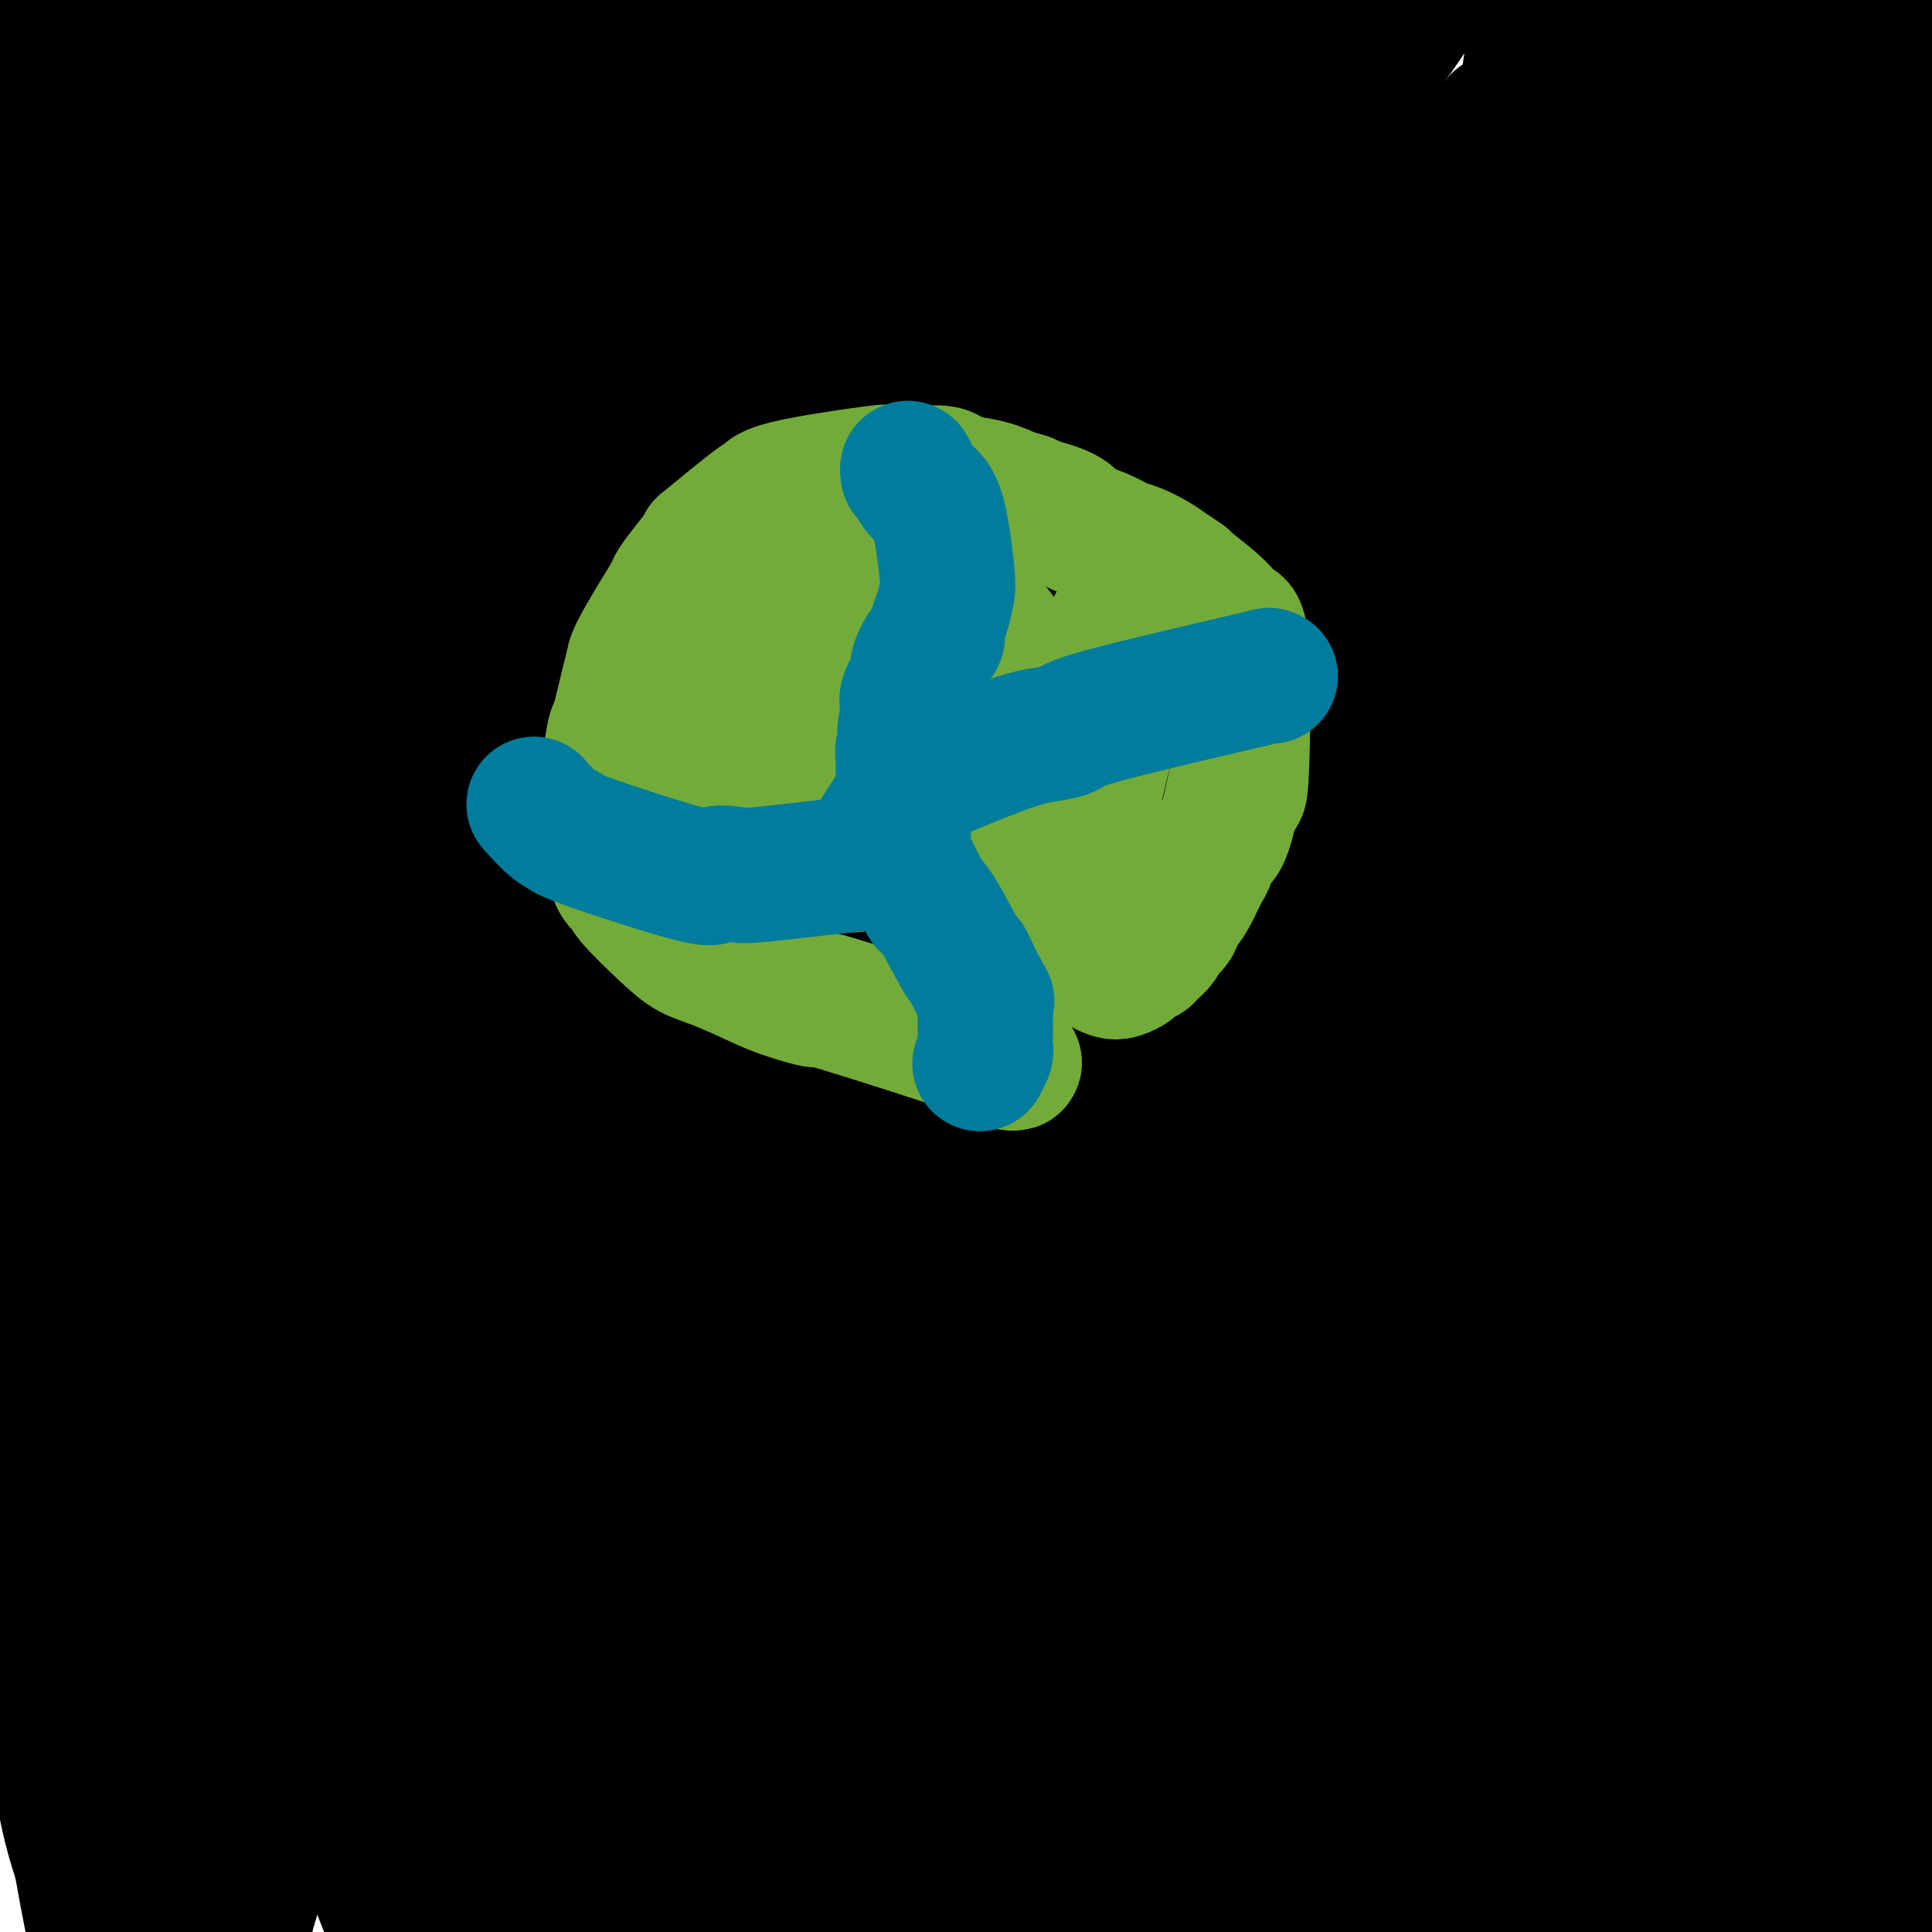 <svg viewBox='0 0 400 400' version='1.1' xmlns='http://www.w3.org/2000/svg' xmlns:xlink='http://www.w3.org/1999/xlink'><g fill='none' stroke='#6D6E70' stroke-width='28' stroke-linecap='round' stroke-linejoin='round'><path d='M59,72c0.093,-0.669 0.186,-1.338 0,-1c-0.186,0.338 -0.651,1.684 -1,2c-0.349,0.316 -0.582,-0.398 -2,4c-1.418,4.398 -4.021,13.910 -6,22c-1.979,8.090 -3.335,14.760 -6,36c-2.665,21.240 -6.638,57.051 -8,73c-1.362,15.949 -0.113,12.037 0,12c0.113,-0.037 -0.910,3.802 -2,8c-1.090,4.198 -2.248,8.755 -3,11c-0.752,2.245 -1.099,2.177 -2,1c-0.901,-1.177 -2.357,-3.462 -3,-4c-0.643,-0.538 -0.473,0.672 -2,-7c-1.527,-7.672 -4.750,-24.224 -7,-34c-2.250,-9.776 -3.525,-12.775 -5,-26c-1.475,-13.225 -3.148,-36.677 -4,-56c-0.852,-19.323 -0.881,-34.516 -1,-43c-0.119,-8.484 -0.327,-10.258 0,-15c0.327,-4.742 1.190,-12.454 2,-18c0.810,-5.546 1.568,-8.928 2,-11c0.432,-2.072 0.537,-2.834 1,-3c0.463,-0.166 1.282,0.263 2,0c0.718,-0.263 1.333,-1.217 2,0c0.667,1.217 1.384,4.604 2,6c0.616,1.396 1.129,0.802 2,7c0.871,6.198 2.099,19.187 3,39c0.901,19.813 1.473,46.450 2,62c0.527,15.550 1.008,20.014 2,37c0.992,16.986 2.496,46.493 4,76'/><path d='M31,250c3.303,55.451 6.060,87.080 7,101c0.940,13.920 0.062,10.131 -1,13c-1.062,2.869 -2.310,12.394 -3,17c-0.690,4.606 -0.823,4.292 -1,5c-0.177,0.708 -0.397,2.439 -1,4c-0.603,1.561 -1.587,2.952 -2,3c-0.413,0.048 -0.254,-1.246 -1,-1c-0.746,0.246 -2.397,2.034 -3,-2c-0.603,-4.034 -0.158,-13.890 0,-19c0.158,-5.110 0.030,-5.474 2,-23c1.970,-17.526 6.040,-52.214 12,-90c5.960,-37.786 13.810,-78.670 17,-97c3.190,-18.330 1.719,-14.105 6,-34c4.281,-19.895 14.313,-63.910 19,-83c4.687,-19.090 4.031,-13.255 4,-12c-0.031,1.255 0.565,-2.069 1,-4c0.435,-1.931 0.708,-2.469 1,-3c0.292,-0.531 0.601,-1.056 1,-1c0.399,0.056 0.887,0.693 1,1c0.113,0.307 -0.151,0.286 -1,3c-0.849,2.714 -2.284,8.164 -3,12c-0.716,3.836 -0.713,6.056 -3,20c-2.287,13.944 -6.865,39.610 -11,73c-4.135,33.390 -7.826,74.502 -12,113c-4.174,38.498 -8.830,74.381 -11,102c-2.170,27.619 -1.853,46.974 -2,63c-0.147,16.026 -0.756,28.722 -1,38c-0.244,9.278 -0.122,15.139 0,21'/><path d='M46,470c-0.464,20.296 -0.124,10.037 0,8c0.124,-2.037 0.032,4.148 0,7c-0.032,2.852 -0.006,2.373 0,2c0.006,-0.373 -0.010,-0.638 0,-1c0.010,-0.362 0.046,-0.819 0,-1c-0.046,-0.181 -0.174,-0.084 0,-4c0.174,-3.916 0.652,-11.844 2,-35c1.348,-23.156 3.568,-61.538 5,-82c1.432,-20.462 2.076,-23.003 3,-48c0.924,-24.997 2.129,-72.451 2,-90c-0.129,-17.549 -1.592,-5.193 1,-35c2.592,-29.807 9.240,-101.779 12,-130c2.760,-28.221 1.632,-12.693 2,-10c0.368,2.693 2.230,-7.448 3,-12c0.770,-4.552 0.447,-3.514 1,-3c0.553,0.514 1.981,0.503 3,1c1.019,0.497 1.629,1.503 2,2c0.371,0.497 0.502,0.484 2,5c1.498,4.516 4.363,13.560 8,33c3.637,19.440 8.048,49.275 10,67c1.952,17.725 1.447,23.341 2,43c0.553,19.659 2.166,53.363 3,83c0.834,29.637 0.890,55.209 1,70c0.110,14.791 0.272,18.800 0,31c-0.272,12.200 -0.980,32.590 -1,48c-0.020,15.410 0.649,25.841 1,32c0.351,6.159 0.386,8.045 1,13c0.614,4.955 1.807,12.977 3,21'/><path d='M112,485c0.833,11.000 0.417,5.500 0,0'/></g>
<g fill='none' stroke='#000000' stroke-width='28' stroke-linecap='round' stroke-linejoin='round'><path d='M84,398c1.104,6.322 2.208,12.643 -5,-6c-7.208,-18.643 -22.728,-62.251 -30,-106c-7.272,-43.749 -6.297,-87.638 -6,-117c0.297,-29.362 -0.085,-44.198 0,-52c0.085,-7.802 0.635,-8.570 1,-10c0.365,-1.430 0.544,-3.521 1,-6c0.456,-2.479 1.190,-5.345 2,-8c0.810,-2.655 1.695,-5.100 1,3c-0.695,8.100 -2.971,26.746 -4,36c-1.029,9.254 -0.812,9.115 -1,31c-0.188,21.885 -0.780,65.795 -1,90c-0.220,24.205 -0.068,28.704 0,45c0.068,16.296 0.052,44.389 0,65c-0.052,20.611 -0.138,33.740 0,41c0.138,7.260 0.501,8.650 0,12c-0.501,3.350 -1.867,8.659 -3,11c-1.133,2.341 -2.032,1.715 -3,2c-0.968,0.285 -2.006,1.481 -4,-1c-1.994,-2.481 -4.943,-8.640 -7,-12c-2.057,-3.360 -3.223,-3.923 -7,-24c-3.777,-20.077 -10.167,-59.670 -13,-82c-2.833,-22.330 -2.109,-27.396 -2,-51c0.109,-23.604 -0.397,-65.744 0,-97c0.397,-31.256 1.699,-51.628 3,-72'/><path d='M6,90c1.431,-21.158 3.507,-38.052 6,-52c2.493,-13.948 5.401,-24.951 8,-34c2.599,-9.049 4.889,-16.143 6,-20c1.111,-3.857 1.043,-4.478 2,-6c0.957,-1.522 2.939,-3.945 4,-5c1.061,-1.055 1.200,-0.742 2,0c0.800,0.742 2.260,1.913 3,2c0.740,0.087 0.760,-0.910 2,4c1.240,4.910 3.699,15.727 5,22c1.301,6.273 1.445,8.001 3,27c1.555,18.999 4.521,55.267 6,75c1.479,19.733 1.470,22.930 2,43c0.530,20.070 1.599,57.014 1,88c-0.599,30.986 -2.866,56.015 -4,70c-1.134,13.985 -1.134,16.927 -2,25c-0.866,8.073 -2.597,21.279 -4,29c-1.403,7.721 -2.478,9.959 -3,11c-0.522,1.041 -0.492,0.885 -1,1c-0.508,0.115 -1.555,0.501 -2,-1c-0.445,-1.501 -0.287,-4.889 0,-9c0.287,-4.111 0.705,-8.946 1,-15c0.295,-6.054 0.468,-13.328 7,-74c6.532,-60.672 19.425,-174.741 25,-222c5.575,-47.259 3.834,-27.707 4,-31c0.166,-3.293 2.241,-29.432 3,-45c0.759,-15.568 0.204,-20.565 0,-24c-0.204,-3.435 -0.055,-5.310 0,-7c0.055,-1.690 0.016,-3.197 0,-4c-0.016,-0.803 -0.008,-0.901 0,-1'/><path d='M80,-63c0.512,-13.094 0.291,-5.329 -3,7c-3.291,12.329 -9.653,29.223 -13,40c-3.347,10.777 -3.680,15.436 -9,34c-5.320,18.564 -15.627,51.033 -23,79c-7.373,27.967 -11.811,51.433 -15,65c-3.189,13.567 -5.128,17.236 -7,27c-1.872,9.764 -3.675,25.622 -5,37c-1.325,11.378 -2.171,18.276 -3,24c-0.829,5.724 -1.641,10.272 -2,13c-0.359,2.728 -0.264,3.634 -2,4c-1.736,0.366 -5.304,0.193 -7,-4c-1.696,-4.193 -1.519,-12.406 -2,-27c-0.481,-14.594 -1.618,-35.568 -2,-62c-0.382,-26.432 -0.008,-58.320 0,-76c0.008,-17.680 -0.348,-21.151 0,-35c0.348,-13.849 1.401,-38.075 2,-50c0.599,-11.925 0.745,-11.550 1,-16c0.255,-4.450 0.620,-13.726 2,-19c1.380,-5.274 3.777,-6.546 5,-7c1.223,-0.454 1.273,-0.088 2,1c0.727,1.088 2.132,2.900 3,3c0.868,0.100 1.198,-1.511 3,5c1.802,6.511 5.074,21.145 7,29c1.926,7.855 2.506,8.930 5,23c2.494,14.070 6.902,41.134 11,69c4.098,27.866 7.885,56.533 10,75c2.115,18.467 2.557,26.733 3,35'/><path d='M41,211c4.259,45.215 2.907,68.753 2,82c-0.907,13.247 -1.369,16.204 -2,20c-0.631,3.796 -1.430,8.433 -3,15c-1.570,6.567 -3.911,15.065 -6,21c-2.089,5.935 -3.925,9.308 -5,11c-1.075,1.692 -1.387,1.703 -2,2c-0.613,0.297 -1.525,0.879 -3,0c-1.475,-0.879 -3.511,-3.221 -5,-5c-1.489,-1.779 -2.429,-2.997 -4,-11c-1.571,-8.003 -3.774,-22.793 -6,-46c-2.226,-23.207 -4.477,-54.831 -5,-73c-0.523,-18.169 0.682,-22.884 0,-35c-0.682,-12.116 -3.250,-31.632 1,-64c4.250,-32.368 15.319,-77.588 20,-96c4.681,-18.412 2.973,-10.016 3,-8c0.027,2.016 1.787,-2.349 3,-4c1.213,-1.651 1.877,-0.587 2,0c0.123,0.587 -0.296,0.697 1,0c1.296,-0.697 4.308,-2.200 4,5c-0.308,7.200 -3.937,23.102 -6,34c-2.063,10.898 -2.560,16.790 -6,41c-3.440,24.210 -9.822,66.738 -13,104c-3.178,37.262 -3.152,69.258 -3,86c0.152,16.742 0.429,18.228 1,29c0.571,10.772 1.435,30.828 3,44c1.565,13.172 3.832,19.458 5,23c1.168,3.542 1.238,4.338 2,6c0.762,1.662 2.218,4.189 3,5c0.782,0.811 0.891,-0.095 1,-1'/><path d='M23,396c0.941,0.960 0.292,-1.642 0,-3c-0.292,-1.358 -0.227,-1.474 0,-6c0.227,-4.526 0.617,-13.463 2,-36c1.383,-22.537 3.759,-58.674 5,-80c1.241,-21.326 1.348,-27.842 3,-49c1.652,-21.158 4.847,-56.958 7,-87c2.153,-30.042 3.262,-54.327 4,-68c0.738,-13.673 1.106,-16.733 2,-27c0.894,-10.267 2.316,-27.742 3,-36c0.684,-8.258 0.632,-7.299 1,-10c0.368,-2.701 1.156,-9.062 2,-12c0.844,-2.938 1.745,-2.451 3,-1c1.255,1.451 2.866,3.868 4,7c1.134,3.132 1.792,6.980 2,10c0.208,3.020 -0.035,5.210 0,18c0.035,12.790 0.349,36.178 0,65c-0.349,28.822 -1.360,63.079 -2,94c-0.640,30.921 -0.907,58.508 -2,83c-1.093,24.492 -3.010,45.891 -4,58c-0.990,12.109 -1.054,14.930 -1,18c0.054,3.070 0.224,6.390 0,11c-0.224,4.610 -0.842,10.511 -1,13c-0.158,2.489 0.143,1.567 0,1c-0.143,-0.567 -0.732,-0.778 -1,-1c-0.268,-0.222 -0.216,-0.455 0,-3c0.216,-2.545 0.597,-7.403 3,-28c2.403,-20.597 6.830,-56.933 9,-78c2.170,-21.067 2.084,-26.864 4,-51c1.916,-24.136 5.833,-66.610 9,-98c3.167,-31.390 5.583,-51.695 8,-72'/><path d='M83,28c6.864,-63.705 8.025,-57.969 9,-58c0.975,-0.031 1.763,-5.829 3,-10c1.237,-4.171 2.921,-6.716 4,-8c1.079,-1.284 1.552,-1.306 2,-1c0.448,0.306 0.871,0.939 1,1c0.129,0.061 -0.035,-0.449 1,1c1.035,1.449 3.269,4.857 4,11c0.731,6.143 -0.043,15.021 -1,40c-0.957,24.979 -2.098,66.058 -3,89c-0.902,22.942 -1.565,27.747 -3,54c-1.435,26.253 -3.643,73.956 -5,95c-1.357,21.044 -1.863,15.431 -4,35c-2.137,19.569 -5.905,64.319 -8,82c-2.095,17.681 -2.518,8.291 -3,5c-0.482,-3.291 -1.023,-0.484 -2,-1c-0.977,-0.516 -2.391,-4.357 -3,-6c-0.609,-1.643 -0.412,-1.090 0,-13c0.412,-11.910 1.038,-36.285 2,-64c0.962,-27.715 2.258,-58.771 4,-94c1.742,-35.229 3.928,-74.631 5,-96c1.072,-21.369 1.030,-24.704 3,-41c1.970,-16.296 5.952,-45.553 8,-60c2.048,-14.447 2.164,-14.083 3,-20c0.836,-5.917 2.394,-18.115 4,-25c1.606,-6.885 3.259,-8.455 4,-9c0.741,-0.545 0.570,-0.064 1,0c0.430,0.064 1.462,-0.291 3,1c1.538,1.291 3.582,4.226 5,8c1.418,3.774 2.209,8.387 3,13'/><path d='M120,-43c1.477,6.877 3.671,17.569 5,58c1.329,40.431 1.794,110.602 1,163c-0.794,52.398 -2.845,87.023 -4,107c-1.155,19.977 -1.412,25.306 -3,42c-1.588,16.694 -4.505,44.753 -6,59c-1.495,14.247 -1.566,14.681 -2,17c-0.434,2.319 -1.230,6.522 -2,10c-0.770,3.478 -1.515,6.230 -2,7c-0.485,0.770 -0.711,-0.444 -1,0c-0.289,0.444 -0.642,2.544 0,-5c0.642,-7.544 2.279,-24.732 4,-39c1.721,-14.268 3.525,-25.616 6,-46c2.475,-20.384 5.622,-49.803 11,-110c5.378,-60.197 12.988,-151.173 15,-204c2.012,-52.827 -1.574,-67.506 -3,-75c-1.426,-7.494 -0.693,-7.804 0,-11c0.693,-3.196 1.344,-9.277 2,-12c0.656,-2.723 1.316,-2.087 2,-1c0.684,1.087 1.390,2.626 2,3c0.610,0.374 1.122,-0.416 1,6c-0.122,6.416 -0.879,20.040 -3,58c-2.121,37.960 -5.607,100.257 -8,136c-2.393,35.743 -3.695,44.933 -7,80c-3.305,35.067 -8.615,96.010 -12,128c-3.385,31.990 -4.845,35.028 -7,49c-2.155,13.972 -5.003,38.877 -7,53c-1.997,14.123 -3.142,17.464 -4,19c-0.858,1.536 -1.429,1.268 -2,1'/><path d='M96,450c-1.547,2.676 -2.414,-0.633 -3,-1c-0.586,-0.367 -0.890,2.209 -2,-3c-1.110,-5.209 -3.025,-18.203 -4,-25c-0.975,-6.797 -1.008,-7.397 1,-30c2.008,-22.603 6.059,-67.209 10,-111c3.941,-43.791 7.772,-86.765 13,-128c5.228,-41.235 11.852,-80.729 15,-102c3.148,-21.271 2.821,-24.317 6,-40c3.179,-15.683 9.866,-44.001 13,-57c3.134,-12.999 2.717,-10.678 5,-17c2.283,-6.322 7.267,-21.286 9,-24c1.733,-2.714 0.217,6.824 2,-1c1.783,-7.824 6.867,-33.009 2,1c-4.867,34.009 -19.685,127.214 -30,182c-10.315,54.786 -16.128,71.155 -21,89c-4.872,17.845 -8.804,37.166 -21,80c-12.196,42.834 -32.657,109.180 -41,137c-8.343,27.820 -4.569,17.114 -4,15c0.569,-2.114 -2.067,4.364 -3,6c-0.933,1.636 -0.164,-1.569 0,-1c0.164,0.569 -0.277,4.911 1,-3c1.277,-7.911 4.272,-28.077 7,-42c2.728,-13.923 5.190,-21.605 15,-60c9.810,-38.395 26.968,-107.504 40,-163c13.032,-55.496 21.937,-97.379 31,-138c9.063,-40.621 18.285,-79.981 23,-101c4.715,-21.019 4.923,-23.697 8,-33c3.077,-9.303 9.022,-25.229 12,-33c2.978,-7.771 2.989,-7.385 3,-7'/><path d='M183,-160c4.432,-11.354 4.013,-3.240 4,-1c-0.013,2.240 0.382,-1.395 1,1c0.618,2.395 1.460,10.821 2,14c0.540,3.179 0.779,1.112 -1,24c-1.779,22.888 -5.576,70.730 -12,126c-6.424,55.270 -15.476,117.969 -25,176c-9.524,58.031 -19.519,111.393 -25,140c-5.481,28.607 -6.449,32.460 -10,46c-3.551,13.540 -9.684,36.766 -13,47c-3.316,10.234 -3.814,7.476 -5,8c-1.186,0.524 -3.058,4.331 -2,-3c1.058,-7.331 5.047,-25.799 1,-7c-4.047,18.799 -16.129,74.867 2,-23c18.129,-97.867 66.469,-349.668 86,-451c19.531,-101.332 10.254,-52.194 10,-49c-0.254,3.194 8.514,-39.557 12,-58c3.486,-18.443 1.691,-12.579 3,-14c1.309,-1.421 5.724,-10.128 8,-13c2.276,-2.872 2.413,0.089 3,7c0.587,6.911 1.625,17.770 0,52c-1.625,34.230 -5.914,91.831 -14,162c-8.086,70.169 -19.971,152.907 -27,197c-7.029,44.093 -9.202,49.542 -13,70c-3.798,20.458 -9.219,55.924 -13,73c-3.781,17.076 -5.921,15.763 -7,15c-1.079,-0.763 -1.098,-0.975 -2,0c-0.902,0.975 -2.686,3.136 -3,-4c-0.314,-7.136 0.843,-23.568 2,-40'/><path d='M145,335c5.020,-33.362 16.571,-96.768 25,-141c8.429,-44.232 13.736,-69.292 18,-91c4.264,-21.708 7.484,-40.066 15,-75c7.516,-34.934 19.329,-86.446 26,-113c6.671,-26.554 8.201,-28.150 10,-32c1.799,-3.850 3.868,-9.956 6,-14c2.132,-4.044 4.326,-6.028 5,-4c0.674,2.028 -0.172,8.068 0,10c0.172,1.932 1.361,-0.243 -2,28c-3.361,28.243 -11.272,86.905 -24,159c-12.728,72.095 -30.272,157.622 -39,201c-8.728,43.378 -8.639,44.607 -14,66c-5.361,21.393 -16.171,62.950 -21,78c-4.829,15.050 -3.676,3.593 -1,-19c2.676,-22.593 6.874,-56.324 16,-111c9.126,-54.676 23.179,-130.299 30,-170c6.821,-39.701 6.411,-43.480 10,-67c3.589,-23.520 11.176,-66.782 16,-92c4.824,-25.218 6.884,-32.391 8,-35c1.116,-2.609 1.287,-0.653 2,-3c0.713,-2.347 1.968,-8.998 1,2c-0.968,10.998 -4.160,39.645 -6,59c-1.840,19.355 -2.328,29.419 -10,80c-7.672,50.581 -22.526,141.679 -33,212c-10.474,70.321 -16.566,119.865 -20,148c-3.434,28.135 -4.209,34.861 -5,46c-0.791,11.139 -1.598,26.691 -2,33c-0.402,6.309 -0.401,3.374 -1,2c-0.599,-1.374 -1.800,-1.187 -3,-1'/><path d='M152,491c-0.500,-6.573 0.251,-23.504 0,-31c-0.251,-7.496 -1.504,-5.555 4,-51c5.504,-45.445 17.766,-138.275 24,-187c6.234,-48.725 6.440,-53.344 9,-83c2.560,-29.656 7.475,-84.349 10,-111c2.525,-26.651 2.661,-25.259 3,-32c0.339,-6.741 0.882,-21.615 2,-29c1.118,-7.385 2.809,-7.282 3,-4c0.191,3.282 -1.120,9.743 -1,10c0.120,0.257 1.671,-5.691 -5,29c-6.671,34.691 -21.564,110.020 -30,159c-8.436,48.980 -10.414,71.613 -17,116c-6.586,44.387 -17.778,110.530 -25,152c-7.222,41.470 -10.473,58.266 -11,61c-0.527,2.734 1.669,-8.596 -2,-2c-3.669,6.596 -13.204,31.117 -8,-41c5.204,-72.117 25.147,-240.872 36,-328c10.853,-87.128 12.617,-92.629 15,-104c2.383,-11.371 5.387,-28.613 7,-36c1.613,-7.387 1.835,-4.920 3,-5c1.165,-0.080 3.272,-2.706 5,2c1.728,4.706 3.075,16.744 2,33c-1.075,16.256 -4.572,36.732 -7,55c-2.428,18.268 -3.785,34.329 -12,84c-8.215,49.671 -23.287,132.950 -34,188c-10.713,55.050 -17.067,81.869 -20,96c-2.933,14.131 -2.443,15.574 -3,18c-0.557,2.426 -2.159,5.836 -3,7c-0.841,1.164 -0.920,0.082 -1,-1'/><path d='M96,456c-0.089,-7.792 1.688,-30.273 7,-57c5.312,-26.727 14.161,-57.699 23,-85c8.839,-27.301 17.670,-50.929 32,-100c14.330,-49.071 34.160,-123.584 44,-161c9.840,-37.416 9.689,-37.735 14,-54c4.311,-16.265 13.084,-48.477 18,-65c4.916,-16.523 5.975,-17.356 7,-16c1.025,1.356 2.016,4.901 3,3c0.984,-1.901 1.961,-9.248 -1,13c-2.961,22.248 -9.860,74.090 -14,107c-4.140,32.910 -5.521,46.889 -11,93c-5.479,46.111 -15.057,124.356 -18,169c-2.943,44.644 0.749,55.687 -1,87c-1.749,31.313 -8.940,82.895 -1,12c7.940,-70.895 31.009,-264.269 41,-349c9.991,-84.731 6.902,-60.820 7,-63c0.098,-2.180 3.383,-30.452 7,-58c3.617,-27.548 7.567,-54.374 2,-5c-5.567,49.374 -20.651,174.947 -25,280c-4.349,105.053 2.038,189.586 5,227c2.962,37.414 2.498,27.708 3,28c0.502,0.292 1.970,10.584 3,12c1.030,1.416 1.624,-6.042 1,-8c-0.624,-1.958 -2.464,1.583 -2,-26c0.464,-27.583 3.232,-86.292 6,-145'/><path d='M246,295c2.528,-80.993 6.348,-193.975 7,-254c0.652,-60.025 -1.865,-67.093 -2,-73c-0.135,-5.907 2.113,-10.655 3,-12c0.887,-1.345 0.414,0.711 1,1c0.586,0.289 2.232,-1.189 1,35c-1.232,36.189 -5.343,110.044 -8,154c-2.657,43.956 -3.859,58.014 -6,98c-2.141,39.986 -5.222,105.899 -8,143c-2.778,37.101 -5.255,45.388 -6,45c-0.745,-0.388 0.241,-9.452 -2,2c-2.241,11.452 -7.708,43.420 -11,-37c-3.292,-80.420 -4.409,-273.227 -4,-349c0.409,-75.773 2.344,-34.511 4,-17c1.656,17.511 3.031,11.271 4,-5c0.969,-16.271 1.530,-42.575 2,4c0.470,46.575 0.848,166.027 -2,245c-2.848,78.973 -8.924,117.467 -12,138c-3.076,20.533 -3.153,23.103 -4,28c-0.847,4.897 -2.464,12.119 -7,8c-4.536,-4.119 -11.989,-19.581 -17,-30c-5.011,-10.419 -7.578,-15.795 -13,-53c-5.422,-37.205 -13.699,-106.237 -18,-158c-4.301,-51.763 -4.627,-86.256 -4,-108c0.627,-21.744 2.207,-30.739 3,-35c0.793,-4.261 0.798,-3.789 2,-2c1.202,1.789 3.601,4.894 6,8'/><path d='M155,71c2.662,7.612 6.317,22.642 11,71c4.683,48.358 10.395,130.045 12,171c1.605,40.955 -0.898,41.179 -2,42c-1.102,0.821 -0.805,2.238 -2,3c-1.195,0.762 -3.882,0.867 -6,-2c-2.118,-2.867 -3.666,-8.708 -5,-11c-1.334,-2.292 -2.455,-1.037 -8,-20c-5.545,-18.963 -15.515,-58.145 -19,-78c-3.485,-19.855 -0.486,-20.383 1,-21c1.486,-0.617 1.459,-1.322 2,-1c0.541,0.322 1.651,1.673 4,4c2.349,2.327 5.938,5.631 18,49c12.062,43.369 32.599,126.803 40,155c7.401,28.197 1.668,1.158 -2,-1c-3.668,-2.158 -5.270,20.564 -4,-11c1.270,-31.564 5.413,-117.415 10,-182c4.587,-64.585 9.619,-107.902 12,-133c2.381,-25.098 2.111,-31.975 5,-50c2.889,-18.025 8.938,-47.197 14,-66c5.062,-18.803 9.137,-27.236 12,-32c2.863,-4.764 4.513,-5.859 6,-7c1.487,-1.141 2.810,-2.328 4,-3c1.190,-0.672 2.247,-0.830 3,-1c0.753,-0.170 1.203,-0.354 2,0c0.797,0.354 1.942,1.244 3,2c1.058,0.756 2.029,1.378 3,2'/><path d='M269,-49c3.352,3.713 6.230,11.494 8,21c1.770,9.506 2.430,20.737 4,27c1.570,6.263 4.051,7.556 6,41c1.949,33.444 3.368,99.037 2,142c-1.368,42.963 -5.523,63.295 -10,85c-4.477,21.705 -9.276,44.783 -13,62c-3.724,17.217 -6.373,28.572 -8,35c-1.627,6.428 -2.234,7.929 -3,11c-0.766,3.071 -1.693,7.711 -2,10c-0.307,2.289 0.006,2.226 0,2c-0.006,-0.226 -0.331,-0.616 0,-1c0.331,-0.384 1.318,-0.763 5,-11c3.682,-10.237 10.058,-30.330 16,-49c5.942,-18.670 11.449,-35.915 28,-93c16.551,-57.085 44.147,-154.010 55,-192c10.853,-37.990 4.963,-17.044 3,-11c-1.963,6.044 -0.001,-2.814 1,-7c1.001,-4.186 1.039,-3.701 1,-3c-0.039,0.701 -0.156,1.620 0,1c0.156,-0.620 0.586,-2.777 -1,1c-1.586,3.777 -5.189,13.487 -11,35c-5.811,21.513 -13.831,54.828 -29,127c-15.169,72.172 -37.489,183.201 -48,234c-10.511,50.799 -9.215,41.369 -12,53c-2.785,11.631 -9.653,44.323 -13,61c-3.347,16.677 -3.174,17.338 -3,18'/><path d='M245,550c-12.645,56.637 -6.258,15.231 -4,0c2.258,-15.231 0.386,-4.287 -2,-2c-2.386,2.287 -5.288,-4.082 -7,-18c-1.712,-13.918 -2.235,-35.386 -2,-48c0.235,-12.614 1.230,-16.374 4,-44c2.770,-27.626 7.317,-79.118 12,-125c4.683,-45.882 9.502,-86.152 12,-108c2.498,-21.848 2.674,-25.272 4,-41c1.326,-15.728 3.803,-43.758 5,-57c1.197,-13.242 1.113,-11.695 3,-21c1.887,-9.305 5.745,-29.462 7,-38c1.255,-8.538 -0.091,-5.459 0,-7c0.091,-1.541 1.621,-7.703 1,-5c-0.621,2.703 -3.393,14.272 -7,30c-3.607,15.728 -8.051,35.616 -20,103c-11.949,67.384 -31.405,182.264 -39,227c-7.595,44.736 -3.330,19.328 -2,12c1.330,-7.328 -0.273,3.426 -1,8c-0.727,4.574 -0.576,2.969 0,1c0.576,-1.969 1.577,-4.302 1,-1c-0.577,3.302 -2.732,12.238 4,-5c6.732,-17.238 22.351,-60.652 31,-86c8.649,-25.348 10.329,-32.632 22,-68c11.671,-35.368 33.335,-98.819 46,-136c12.665,-37.181 16.333,-48.090 20,-59'/><path d='M333,62c24.698,-68.717 42.444,-109.011 50,-126c7.556,-16.989 4.923,-10.675 5,-10c0.077,0.675 2.864,-4.291 4,-7c1.136,-2.709 0.621,-3.163 0,-4c-0.621,-0.837 -1.346,-2.057 -3,1c-1.654,3.057 -4.235,10.391 -3,5c1.235,-5.391 6.287,-23.508 -4,10c-10.287,33.508 -35.914,118.642 -51,180c-15.086,61.358 -19.629,98.940 -25,135c-5.371,36.060 -11.568,70.598 -17,109c-5.432,38.402 -10.100,80.666 -12,97c-1.900,16.334 -1.033,6.736 -1,8c0.033,1.264 -0.767,13.391 -3,2c-2.233,-11.391 -5.897,-46.299 -5,-86c0.897,-39.701 6.356,-84.195 11,-129c4.644,-44.805 8.473,-89.922 11,-114c2.527,-24.078 3.753,-27.119 6,-39c2.247,-11.881 5.514,-32.604 8,-45c2.486,-12.396 4.192,-16.467 5,-19c0.808,-2.533 0.717,-3.528 1,-4c0.283,-0.472 0.938,-0.421 1,0c0.062,0.421 -0.469,1.210 -1,2'/><path d='M310,28c1.859,-11.192 -3.492,13.328 -6,28c-2.508,14.672 -2.172,19.496 -3,26c-0.828,6.504 -2.820,14.686 -7,38c-4.180,23.314 -10.546,61.758 -16,92c-5.454,30.242 -9.994,52.282 -14,72c-4.006,19.718 -7.476,37.115 -9,45c-1.524,7.885 -1.101,6.258 -1,6c0.101,-0.258 -0.120,0.853 0,2c0.120,1.147 0.579,2.331 2,-2c1.421,-4.331 3.802,-14.178 1,-3c-2.802,11.178 -10.788,43.379 10,-22c20.788,-65.379 70.349,-228.339 92,-298c21.651,-69.661 15.392,-46.024 14,-40c-1.392,6.024 2.085,-5.565 3,-10c0.915,-4.435 -0.731,-1.715 -2,-1c-1.269,0.715 -2.162,-0.576 -5,9c-2.838,9.576 -7.622,30.019 -11,43c-3.378,12.981 -5.351,18.498 -11,46c-5.649,27.502 -14.975,76.987 -23,122c-8.025,45.013 -14.748,85.552 -18,108c-3.252,22.448 -3.035,26.805 -6,43c-2.965,16.195 -9.114,44.227 -12,58c-2.886,13.773 -2.508,13.285 -3,15c-0.492,1.715 -1.855,5.633 -3,8c-1.145,2.367 -2.073,3.184 -3,4'/><path d='M279,417c-1.074,1.239 -0.760,-1.663 -1,-2c-0.240,-0.337 -1.036,1.890 0,-4c1.036,-5.890 3.902,-19.896 6,-28c2.098,-8.104 3.428,-10.304 10,-40c6.572,-29.696 18.385,-86.888 29,-139c10.615,-52.112 20.033,-99.144 25,-124c4.967,-24.856 5.482,-27.536 7,-39c1.518,-11.464 4.039,-31.712 5,-44c0.961,-12.288 0.361,-16.616 0,-19c-0.361,-2.384 -0.484,-2.825 -1,-5c-0.516,-2.175 -1.424,-6.085 -2,-8c-0.576,-1.915 -0.820,-1.834 -2,-2c-1.180,-0.166 -3.296,-0.577 -5,5c-1.704,5.577 -2.997,17.143 -2,5c0.997,-12.143 4.285,-47.994 -2,12c-6.285,59.994 -22.141,215.832 -28,277c-5.859,61.168 -1.721,27.666 -1,21c0.721,-6.666 -1.974,13.504 -4,23c-2.026,9.496 -3.382,8.318 -4,7c-0.618,-1.318 -0.500,-2.776 -1,0c-0.500,2.776 -1.620,9.788 -2,-3c-0.380,-12.788 -0.019,-45.374 1,-63c1.019,-17.626 2.696,-20.291 6,-47c3.304,-26.709 8.236,-77.460 13,-116c4.764,-38.540 9.361,-64.869 12,-81c2.639,-16.131 3.319,-22.066 4,-28'/><path d='M342,-25c6.486,-48.573 5.202,-34.006 6,-33c0.798,1.006 3.677,-11.550 5,-18c1.323,-6.450 1.090,-6.796 1,-7c-0.090,-0.204 -0.035,-0.266 0,0c0.035,0.266 0.052,0.862 0,1c-0.052,0.138 -0.171,-0.180 -1,1c-0.829,1.180 -2.368,3.859 -3,4c-0.632,0.141 -0.357,-2.256 -2,7c-1.643,9.256 -5.205,30.164 -8,39c-2.795,8.836 -4.823,5.600 -17,87c-12.177,81.400 -34.502,247.435 -43,311c-8.498,63.565 -3.167,24.660 -1,12c2.167,-12.660 1.171,0.926 -1,9c-2.171,8.074 -5.518,10.635 -9,0c-3.482,-10.635 -7.101,-34.468 -9,-48c-1.899,-13.532 -2.078,-16.764 -5,-39c-2.922,-22.236 -8.587,-63.475 -11,-85c-2.413,-21.525 -1.575,-23.337 -2,-35c-0.425,-11.663 -2.115,-33.179 -3,-48c-0.885,-14.821 -0.967,-22.949 0,-32c0.967,-9.051 2.984,-19.026 5,-29'/><path d='M244,72c2.292,-8.365 5.521,-14.776 9,-21c3.479,-6.224 7.208,-12.259 9,-15c1.792,-2.741 1.647,-2.188 3,-4c1.353,-1.812 4.205,-5.989 6,-8c1.795,-2.011 2.532,-1.856 4,-3c1.468,-1.144 3.665,-3.588 5,-5c1.335,-1.412 1.806,-1.791 3,-3c1.194,-1.209 3.109,-3.246 4,-4c0.891,-0.754 0.757,-0.223 2,-2c1.243,-1.777 3.862,-5.862 5,-7c1.138,-1.138 0.795,0.672 5,-6c4.205,-6.672 12.958,-21.825 18,-30c5.042,-8.175 6.372,-9.370 7,-9c0.628,0.370 0.555,2.306 1,1c0.445,-1.306 1.408,-5.855 -1,11c-2.408,16.855 -8.187,55.115 -13,83c-4.813,27.885 -8.661,45.396 -14,69c-5.339,23.604 -12.170,53.302 -19,83'/><path d='M278,202c-7.196,32.297 -8.685,37.040 -10,46c-1.315,8.960 -2.454,22.138 -3,29c-0.546,6.862 -0.498,7.407 -1,12c-0.502,4.593 -1.556,13.232 -2,24c-0.444,10.768 -0.280,23.665 0,30c0.280,6.335 0.676,6.109 1,7c0.324,0.891 0.575,2.898 1,6c0.425,3.102 1.025,7.298 2,7c0.975,-0.298 2.324,-5.090 1,2c-1.324,7.090 -5.322,26.061 2,-2c7.322,-28.061 25.964,-103.153 37,-150c11.036,-46.847 14.467,-65.449 16,-80c1.533,-14.551 1.167,-25.052 9,-62c7.833,-36.948 23.865,-100.342 31,-127c7.135,-26.658 5.375,-16.578 6,-15c0.625,1.578 3.636,-5.344 5,-8c1.364,-2.656 1.080,-1.045 1,1c-0.080,2.045 0.042,4.523 0,5c-0.042,0.477 -0.248,-1.047 -1,4c-0.752,5.047 -2.049,16.667 -1,10c1.049,-6.667 4.442,-31.619 -4,21c-8.442,52.619 -28.721,182.810 -49,313'/><path d='M319,275c-9.809,60.558 -7.332,34.953 -9,35c-1.668,0.047 -7.482,25.746 -10,38c-2.518,12.254 -1.740,11.065 -2,10c-0.260,-1.065 -1.559,-2.004 -1,8c0.559,10.004 2.975,30.952 4,40c1.025,9.048 0.660,6.196 2,5c1.340,-1.196 4.386,-0.735 3,6c-1.386,6.735 -7.205,19.743 1,-1c8.205,-20.743 30.434,-75.237 42,-110c11.566,-34.763 12.471,-49.794 14,-63c1.529,-13.206 3.684,-24.586 4,-44c0.316,-19.414 -1.207,-46.863 -2,-65c-0.793,-18.137 -0.857,-26.964 -1,-34c-0.143,-7.036 -0.364,-12.282 -1,-17c-0.636,-4.718 -1.688,-8.907 -2,-11c-0.312,-2.093 0.114,-2.090 0,-3c-0.114,-0.910 -0.768,-2.735 -1,-4c-0.232,-1.265 -0.043,-1.972 0,-2c0.043,-0.028 -0.061,0.621 0,1c0.061,0.379 0.286,0.487 0,1c-0.286,0.513 -1.082,1.432 -2,5c-0.918,3.568 -1.959,9.784 -3,16'/><path d='M355,86c-1.228,6.838 -1.798,13.432 -2,18c-0.202,4.568 -0.036,7.109 -1,22c-0.964,14.891 -3.057,42.133 -4,57c-0.943,14.867 -0.736,17.359 -1,30c-0.264,12.641 -0.999,35.430 -1,56c-0.001,20.570 0.732,38.920 1,49c0.268,10.080 0.072,11.889 0,19c-0.072,7.111 -0.020,19.526 0,29c0.020,9.474 0.007,16.009 0,20c-0.007,3.991 -0.009,5.439 0,7c0.009,1.561 0.030,3.237 0,6c-0.030,2.763 -0.111,6.615 0,5c0.111,-1.615 0.415,-8.695 0,-3c-0.415,5.695 -1.548,24.166 1,-15c2.548,-39.166 8.776,-135.970 13,-187c4.224,-51.030 6.443,-56.285 8,-61c1.557,-4.715 2.452,-8.891 4,-16c1.548,-7.109 3.748,-17.151 6,-26c2.252,-8.849 4.555,-16.503 6,-21c1.445,-4.497 2.031,-5.836 4,-9c1.969,-3.164 5.320,-8.152 8,-13c2.680,-4.848 4.687,-9.557 6,-12c1.313,-2.443 1.930,-2.619 3,-4c1.070,-1.381 2.591,-3.966 4,-5c1.409,-1.034 2.704,-0.517 4,0'/><path d='M414,32c1.072,0.176 1.751,0.616 2,1c0.249,0.384 0.066,0.712 0,1c-0.066,0.288 -0.016,0.536 0,1c0.016,0.464 -0.003,1.143 0,3c0.003,1.857 0.027,4.892 0,7c-0.027,2.108 -0.106,3.290 0,7c0.106,3.710 0.395,9.950 -1,23c-1.395,13.050 -4.474,32.912 -6,44c-1.526,11.088 -1.498,13.402 -3,26c-1.502,12.598 -4.534,35.478 -7,54c-2.466,18.522 -4.365,32.685 -7,47c-2.635,14.315 -6.004,28.782 -8,40c-1.996,11.218 -2.617,19.187 -4,30c-1.383,10.813 -3.529,24.469 -5,34c-1.471,9.531 -2.268,14.936 -3,19c-0.732,4.064 -1.398,6.786 -2,9c-0.602,2.214 -1.139,3.919 -2,8c-0.861,4.081 -2.045,10.538 -3,14c-0.955,3.462 -1.682,3.930 -2,5c-0.318,1.070 -0.226,2.744 0,3c0.226,0.256 0.587,-0.904 0,4c-0.587,4.904 -2.121,15.872 0,-1c2.121,-16.872 7.899,-61.584 11,-91c3.101,-29.416 3.527,-43.535 4,-53c0.473,-9.465 0.992,-14.276 2,-25c1.008,-10.724 2.504,-27.362 4,-44'/><path d='M384,198c6.034,-47.691 10.620,-59.920 13,-67c2.380,-7.080 2.554,-9.013 3,-12c0.446,-2.987 1.162,-7.030 2,-10c0.838,-2.970 1.796,-4.867 3,-9c1.204,-4.133 2.653,-10.500 4,-14c1.347,-3.500 2.592,-4.132 3,-5c0.408,-0.868 -0.021,-1.973 0,-3c0.021,-1.027 0.492,-1.977 0,-2c-0.492,-0.023 -1.946,0.879 -3,2c-1.054,1.121 -1.709,2.459 -2,3c-0.291,0.541 -0.220,0.284 -1,4c-0.780,3.716 -2.413,11.403 -4,22c-1.587,10.597 -3.129,24.102 -5,47c-1.871,22.898 -4.070,55.190 -5,68c-0.930,12.810 -0.591,6.139 -4,36c-3.409,29.861 -10.565,96.255 -13,122c-2.435,25.745 -0.147,10.840 0,6c0.147,-4.840 -1.846,0.384 -1,5c0.846,4.616 4.531,8.622 6,10c1.469,1.378 0.722,0.126 1,-1c0.278,-1.126 1.580,-2.127 2,-2c0.420,0.127 -0.041,1.380 2,-2c2.041,-3.380 6.583,-11.394 9,-17c2.417,-5.606 2.708,-8.803 3,-12'/><path d='M397,367c1.282,-11.109 2.987,-32.880 3,-51c0.013,-18.120 -1.666,-32.587 -3,-45c-1.334,-12.413 -2.325,-22.771 -4,-50c-1.675,-27.229 -4.035,-71.329 -5,-90c-0.965,-18.671 -0.534,-11.914 0,-10c0.534,1.914 1.170,-1.014 1,-6c-0.170,-4.986 -1.147,-12.031 1,-5c2.147,7.031 7.418,28.139 10,47c2.582,18.861 2.475,35.477 3,55c0.525,19.523 1.681,41.954 4,59c2.319,17.046 5.801,28.706 5,54c-0.801,25.294 -5.883,64.223 -8,79c-2.117,14.777 -1.268,5.403 -2,2c-0.732,-3.403 -3.044,-0.834 -4,0c-0.956,0.834 -0.555,-0.065 -3,-1c-2.445,-0.935 -7.735,-1.906 -15,-6c-7.265,-4.094 -16.504,-11.313 -23,-17c-6.496,-5.687 -10.248,-9.844 -14,-14'/><path d='M343,368c-13.051,-13.953 -27.179,-33.336 -34,-44c-6.821,-10.664 -6.336,-12.611 -7,-16c-0.664,-3.389 -2.478,-8.222 -4,-17c-1.522,-8.778 -2.751,-21.502 -3,-33c-0.249,-11.498 0.482,-21.770 1,-28c0.518,-6.230 0.824,-8.417 1,-11c0.176,-2.583 0.224,-5.563 1,-10c0.776,-4.437 2.281,-10.330 3,-13c0.719,-2.670 0.651,-2.118 1,-4c0.349,-1.882 1.113,-6.199 2,-6c0.887,0.199 1.896,4.913 2,1c0.104,-3.913 -0.696,-16.453 1,2c1.696,18.453 5.889,67.900 7,101c1.111,33.100 -0.860,49.854 -1,59c-0.140,9.146 1.553,10.683 0,21c-1.553,10.317 -6.350,29.414 -8,36c-1.650,6.586 -0.154,0.659 1,-7c1.154,-7.659 1.965,-17.051 3,-23c1.035,-5.949 2.292,-8.453 4,-19c1.708,-10.547 3.867,-29.135 7,-47c3.133,-17.865 7.242,-35.005 10,-45c2.758,-9.995 4.166,-12.845 7,-22c2.834,-9.155 7.096,-24.616 11,-36c3.904,-11.384 7.452,-18.692 11,-26'/><path d='M359,181c5.959,-16.462 6.356,-15.617 8,-18c1.644,-2.383 4.535,-7.994 6,-11c1.465,-3.006 1.503,-3.406 2,-4c0.497,-0.594 1.452,-1.383 2,-2c0.548,-0.617 0.687,-1.062 1,-1c0.313,0.062 0.799,0.631 1,1c0.201,0.369 0.116,0.539 0,1c-0.116,0.461 -0.264,1.213 -2,4c-1.736,2.787 -5.059,7.610 -7,12c-1.941,4.390 -2.498,8.346 -7,20c-4.502,11.654 -12.947,31.004 -19,70c-6.053,38.996 -9.714,97.637 -11,120c-1.286,22.363 -0.198,8.448 0,8c0.198,-0.448 -0.495,12.571 0,5c0.495,-7.571 2.178,-35.732 4,-61c1.822,-25.268 3.784,-47.643 5,-60c1.216,-12.357 1.685,-14.696 3,-29c1.315,-14.304 3.476,-40.575 5,-54c1.524,-13.425 2.410,-14.006 4,-23c1.590,-8.994 3.885,-26.402 6,-40c2.115,-13.598 4.052,-23.387 5,-29c0.948,-5.613 0.909,-7.050 2,-12c1.091,-4.950 3.312,-13.414 5,-20c1.688,-6.586 2.844,-11.293 4,-16'/><path d='M376,42c4.144,-23.014 1.506,-10.549 1,-7c-0.506,3.549 1.122,-1.819 2,-6c0.878,-4.181 1.006,-7.174 1,-10c-0.006,-2.826 -0.145,-5.485 0,-7c0.145,-1.515 0.574,-1.886 1,-3c0.426,-1.114 0.849,-2.970 1,-4c0.151,-1.030 0.030,-1.235 0,-2c-0.030,-0.765 0.032,-2.089 0,-3c-0.032,-0.911 -0.159,-1.407 0,-1c0.159,0.407 0.605,1.717 0,1c-0.605,-0.717 -2.260,-3.460 1,2c3.260,5.460 11.436,19.125 16,28c4.564,8.875 5.515,12.962 7,15c1.485,2.038 3.504,2.026 3,7c-0.504,4.974 -3.532,14.932 -5,18c-1.468,3.068 -1.378,-0.755 -2,-3c-0.622,-2.245 -1.957,-2.914 -3,-4c-1.043,-1.086 -1.795,-2.590 -3,-7c-1.205,-4.410 -2.863,-11.726 -4,-17c-1.137,-5.274 -1.753,-8.507 -2,-13c-0.247,-4.493 -0.123,-10.247 0,-16'/><path d='M390,10c-0.279,-6.839 0.024,-9.437 0,-11c-0.024,-1.563 -0.374,-2.090 0,-4c0.374,-1.910 1.471,-5.203 2,-7c0.529,-1.797 0.488,-2.099 1,-3c0.512,-0.901 1.575,-2.400 2,-3c0.425,-0.600 0.213,-0.300 0,0'/></g>
<g fill='none' stroke='#73AB3A' stroke-width='28' stroke-linecap='round' stroke-linejoin='round'><path d='M210,220c-0.882,-0.072 -1.764,-0.144 -1,0c0.764,0.144 3.172,0.503 -4,-2c-7.172,-2.503 -23.926,-7.868 -31,-10c-7.074,-2.132 -4.468,-1.032 -5,-1c-0.532,0.032 -4.203,-1.005 -7,-2c-2.797,-0.995 -4.719,-1.948 -7,-3c-2.281,-1.052 -4.921,-2.204 -7,-3c-2.079,-0.796 -3.597,-1.236 -5,-2c-1.403,-0.764 -2.690,-1.851 -5,-4c-2.310,-2.149 -5.642,-5.361 -7,-7c-1.358,-1.639 -0.742,-1.704 -1,-2c-0.258,-0.296 -1.389,-0.822 -2,-2c-0.611,-1.178 -0.703,-3.010 -1,-5c-0.297,-1.990 -0.799,-4.140 -1,-6c-0.201,-1.860 -0.100,-3.430 0,-5'/><path d='M126,166c-0.115,-5.352 0.597,-10.732 1,-13c0.403,-2.268 0.499,-1.424 1,-3c0.501,-1.576 1.409,-5.571 2,-8c0.591,-2.429 0.864,-3.293 1,-4c0.136,-0.707 0.135,-1.258 1,-3c0.865,-1.742 2.595,-4.675 4,-7c1.405,-2.325 2.486,-4.041 3,-5c0.514,-0.959 0.460,-1.162 1,-2c0.540,-0.838 1.672,-2.311 3,-4c1.328,-1.689 2.851,-3.596 3,-4c0.149,-0.404 -1.074,0.693 1,-1c2.074,-1.693 7.447,-6.177 10,-8c2.553,-1.823 2.285,-0.986 2,-1c-0.285,-0.014 -0.588,-0.879 4,-2c4.588,-1.121 14.067,-2.496 18,-3c3.933,-0.504 2.321,-0.136 2,0c-0.321,0.136 0.648,0.039 2,0c1.352,-0.039 3.088,-0.021 4,0c0.912,0.021 1.002,0.046 2,0c0.998,-0.046 2.906,-0.164 4,0c1.094,0.164 1.376,0.611 2,1c0.624,0.389 1.591,0.720 3,1c1.409,0.280 3.260,0.509 5,1c1.740,0.491 3.370,1.246 5,2'/><path d='M210,103c4.774,0.965 2.209,0.877 2,1c-0.209,0.123 1.939,0.457 4,1c2.061,0.543 4.034,1.296 5,2c0.966,0.704 0.923,1.357 2,2c1.077,0.643 3.274,1.274 5,2c1.726,0.726 2.982,1.547 4,2c1.018,0.453 1.797,0.537 3,1c1.203,0.463 2.831,1.306 4,2c1.169,0.694 1.881,1.240 3,2c1.119,0.760 2.647,1.734 3,2c0.353,0.266 -0.469,-0.177 1,1c1.469,1.177 5.228,3.973 7,6c1.772,2.027 1.559,3.283 2,3c0.441,-0.283 1.538,-2.107 2,4c0.462,6.107 0.289,20.145 0,26c-0.289,5.855 -0.693,3.526 -1,3c-0.307,-0.526 -0.515,0.749 -1,3c-0.485,2.251 -1.246,5.476 -2,7c-0.754,1.524 -1.501,1.347 -2,2c-0.499,0.653 -0.750,2.137 -1,3c-0.250,0.863 -0.500,1.104 -1,2c-0.500,0.896 -1.250,2.448 -2,4'/><path d='M247,184c-2.196,4.463 -2.687,3.619 -3,4c-0.313,0.381 -0.450,1.986 -1,3c-0.550,1.014 -1.513,1.438 -2,2c-0.487,0.562 -0.497,1.264 -1,2c-0.503,0.736 -1.500,1.507 -2,2c-0.500,0.493 -0.503,0.708 -1,1c-0.497,0.292 -1.488,0.662 -2,1c-0.512,0.338 -0.547,0.643 -1,1c-0.453,0.357 -1.326,0.766 -2,1c-0.674,0.234 -1.149,0.292 -2,0c-0.851,-0.292 -2.079,-0.933 -3,-2c-0.921,-1.067 -1.536,-2.559 -2,-2c-0.464,0.559 -0.777,3.170 -1,-1c-0.223,-4.170 -0.356,-15.121 0,-21c0.356,-5.879 1.202,-6.687 2,-9c0.798,-2.313 1.547,-6.132 2,-8c0.453,-1.868 0.608,-1.784 1,-4c0.392,-2.216 1.019,-6.732 2,-9c0.981,-2.268 2.314,-2.288 3,-3c0.686,-0.712 0.723,-2.115 1,-3c0.277,-0.885 0.793,-1.253 1,-3c0.207,-1.747 0.103,-4.874 0,-8'/><path d='M236,128c1.094,-7.070 -2.169,-1.246 -4,2c-1.831,3.246 -2.228,3.915 -1,1c1.228,-2.915 4.080,-9.414 -2,2c-6.080,11.414 -21.093,40.741 -27,52c-5.907,11.259 -2.707,4.448 -2,4c0.707,-0.448 -1.078,5.465 -2,8c-0.922,2.535 -0.979,1.690 -1,3c-0.021,1.310 -0.006,4.773 0,4c0.006,-0.773 0.002,-5.783 0,-8c-0.002,-2.217 -0.000,-1.640 0,-3c0.000,-1.360 0.000,-4.657 0,-9c-0.000,-4.343 -0.000,-9.731 0,-15c0.000,-5.269 0.000,-10.419 0,-13c-0.000,-2.581 -0.000,-2.595 0,-4c0.000,-1.405 0.000,-4.203 0,-7'/><path d='M197,145c-0.012,-9.509 -0.041,-3.782 0,-2c0.041,1.782 0.152,-0.381 0,-1c-0.152,-0.619 -0.569,0.305 -1,1c-0.431,0.695 -0.878,1.159 -2,3c-1.122,1.841 -2.919,5.057 -4,7c-1.081,1.943 -1.446,2.614 -2,4c-0.554,1.386 -1.296,3.489 -2,5c-0.704,1.511 -1.368,2.430 -2,4c-0.632,1.570 -1.232,3.793 -2,5c-0.768,1.207 -1.706,1.400 -2,3c-0.294,1.600 0.054,4.607 -3,5c-3.054,0.393 -9.510,-1.828 -13,-5c-3.490,-3.172 -4.014,-7.295 -5,-8c-0.986,-0.705 -2.435,2.009 -2,-4c0.435,-6.009 2.754,-20.739 4,-27c1.246,-6.261 1.419,-4.053 2,-4c0.581,0.053 1.570,-2.049 2,-3c0.430,-0.951 0.301,-0.750 1,0c0.699,0.750 2.227,2.048 4,3c1.773,0.952 3.792,1.558 5,2c1.208,0.442 1.604,0.721 2,1'/><path d='M177,134c3.423,2.694 5.980,6.427 7,8c1.020,1.573 0.501,0.984 0,1c-0.501,0.016 -0.985,0.637 -1,1c-0.015,0.363 0.441,0.468 -1,1c-1.441,0.532 -4.777,1.490 -6,1c-1.223,-0.490 -0.332,-2.429 -1,-2c-0.668,0.429 -2.895,3.227 0,-1c2.895,-4.227 10.913,-15.477 14,-20c3.087,-4.523 1.243,-2.317 2,-1c0.757,1.317 4.117,1.747 5,1c0.883,-0.747 -0.709,-2.669 2,1c2.709,3.669 9.719,12.930 12,17c2.281,4.070 -0.166,2.948 -2,4c-1.834,1.052 -3.055,4.276 -4,6c-0.945,1.724 -1.614,1.947 -3,3c-1.386,1.053 -3.489,2.937 -5,4c-1.511,1.063 -2.432,1.304 -4,2c-1.568,0.696 -3.784,1.848 -6,3'/><path d='M186,163c-2.744,1.820 -2.105,1.868 -3,2c-0.895,0.132 -3.323,0.346 -5,0c-1.677,-0.346 -2.604,-1.252 -4,-2c-1.396,-0.748 -3.260,-1.339 -5,-2c-1.740,-0.661 -3.354,-1.392 -4,-2c-0.646,-0.608 -0.322,-1.094 -1,-2c-0.678,-0.906 -2.356,-2.233 -3,-3c-0.644,-0.767 -0.254,-0.973 0,-2c0.254,-1.027 0.370,-2.874 1,-5c0.630,-2.126 1.772,-4.530 2,-5c0.228,-0.470 -0.458,0.995 1,-3c1.458,-3.995 5.061,-13.449 7,-17c1.939,-3.551 2.213,-1.199 2,-2c-0.213,-0.801 -0.911,-4.754 4,-3c4.911,1.754 15.433,9.215 20,13c4.567,3.785 3.178,3.893 3,5c-0.178,1.107 0.856,3.211 1,5c0.144,1.789 -0.602,3.261 -1,4c-0.398,0.739 -0.447,0.744 -1,2c-0.553,1.256 -1.610,3.761 -2,5c-0.390,1.239 -0.111,1.211 -1,2c-0.889,0.789 -2.944,2.394 -5,4'/><path d='M192,157c-2.117,2.682 -2.908,2.886 -5,4c-2.092,1.114 -5.485,3.136 -7,4c-1.515,0.864 -1.152,0.569 -3,1c-1.848,0.431 -5.907,1.587 -8,2c-2.093,0.413 -2.221,0.084 -3,0c-0.779,-0.084 -2.208,0.078 -3,0c-0.792,-0.078 -0.946,-0.394 -2,-1c-1.054,-0.606 -3.006,-1.500 -4,-2c-0.994,-0.500 -1.028,-0.605 -2,-1c-0.972,-0.395 -2.883,-1.080 -4,-2c-1.117,-0.920 -1.442,-2.076 -2,-2c-0.558,0.076 -1.349,1.383 -1,-3c0.349,-4.383 1.837,-14.455 3,-19c1.163,-4.545 2.001,-3.563 1,-3c-1.001,0.563 -3.840,0.708 3,-3c6.840,-3.708 23.358,-11.269 30,-14c6.642,-2.731 3.406,-0.633 4,1c0.594,1.633 5.018,2.801 8,4c2.982,1.199 4.523,2.429 6,4c1.477,1.571 2.891,3.483 4,5c1.109,1.517 1.914,2.639 2,4c0.086,1.361 -0.547,2.960 -1,4c-0.453,1.040 -0.727,1.520 -1,2'/><path d='M207,142c-0.540,1.728 -0.890,3.047 -2,5c-1.110,1.953 -2.979,4.540 -4,6c-1.021,1.460 -1.194,1.795 -2,3c-0.806,1.205 -2.246,3.281 -4,5c-1.754,1.719 -3.821,3.080 -5,4c-1.179,0.920 -1.468,1.398 -2,2c-0.532,0.602 -1.306,1.327 -2,2c-0.694,0.673 -1.307,1.295 -2,2c-0.693,0.705 -1.464,1.494 -2,2c-0.536,0.506 -0.837,0.730 -1,1c-0.163,0.270 -0.190,0.585 -2,1c-1.810,0.415 -5.405,0.930 -7,1c-1.595,0.070 -1.190,-0.304 -2,-1c-0.810,-0.696 -2.834,-1.713 -4,-2c-1.166,-0.287 -1.475,0.156 -5,-2c-3.525,-2.156 -10.267,-6.912 -13,-9c-2.733,-2.088 -1.456,-1.508 -1,-2c0.456,-0.492 0.092,-2.054 0,-3c-0.092,-0.946 0.089,-1.274 1,-3c0.911,-1.726 2.553,-4.849 3,-6c0.447,-1.151 -0.301,-0.329 1,-2c1.301,-1.671 4.650,-5.836 8,-10'/><path d='M160,136c3.050,-3.902 4.676,-4.657 6,-6c1.324,-1.343 2.345,-3.274 4,-5c1.655,-1.726 3.942,-3.247 6,-4c2.058,-0.753 3.887,-0.738 5,-1c1.113,-0.262 1.511,-0.802 3,-1c1.489,-0.198 4.070,-0.053 6,0c1.930,0.053 3.208,0.014 4,0c0.792,-0.014 1.098,-0.004 2,0c0.902,0.004 2.401,0.001 3,0c0.599,-0.001 0.300,-0.001 0,0'/></g>
<g fill='none' stroke='#007C9C' stroke-width='28' stroke-linecap='round' stroke-linejoin='round'><path d='M188,98c-0.073,-0.567 -0.145,-1.134 0,-1c0.145,0.134 0.509,0.968 1,2c0.491,1.032 1.110,2.261 2,3c0.890,0.739 2.052,0.988 3,4c0.948,3.012 1.681,8.785 2,12c0.319,3.215 0.224,3.870 0,5c-0.224,1.130 -0.576,2.733 -1,4c-0.424,1.267 -0.921,2.196 -1,3c-0.079,0.804 0.258,1.483 0,2c-0.258,0.517 -1.113,0.873 -2,2c-0.887,1.127 -1.807,3.026 -2,4c-0.193,0.974 0.340,1.024 0,2c-0.340,0.976 -1.553,2.878 -2,4c-0.447,1.122 -0.128,1.463 0,2c0.128,0.537 0.064,1.268 0,2'/><path d='M188,148c-1.254,5.225 -0.389,3.287 0,3c0.389,-0.287 0.300,1.076 0,2c-0.300,0.924 -0.813,1.407 -1,2c-0.187,0.593 -0.050,1.296 0,2c0.050,0.704 0.013,1.410 0,2c-0.013,0.590 -0.004,1.064 0,2c0.004,0.936 0.001,2.335 0,3c-0.001,0.665 0.001,0.597 0,2c-0.001,1.403 -0.004,4.277 0,6c0.004,1.723 0.014,2.294 0,3c-0.014,0.706 -0.054,1.547 0,2c0.054,0.453 0.200,0.519 1,2c0.800,1.481 2.252,4.377 3,6c0.748,1.623 0.792,1.971 1,2c0.208,0.029 0.581,-0.263 2,2c1.419,2.263 3.886,7.082 5,9c1.114,1.918 0.876,0.937 1,1c0.124,0.063 0.610,1.171 1,2c0.390,0.829 0.683,1.380 1,2c0.317,0.620 0.659,1.310 1,2'/><path d='M203,205c2.547,4.460 1.415,2.611 1,2c-0.415,-0.611 -0.111,0.015 0,1c0.111,0.985 0.031,2.329 0,3c-0.031,0.671 -0.012,0.671 0,1c0.012,0.329 0.017,0.989 0,2c-0.017,1.011 -0.056,2.374 0,3c0.056,0.626 0.207,0.515 0,1c-0.207,0.485 -0.774,1.567 -1,2c-0.226,0.433 -0.113,0.216 0,0'/><path d='M263,140c-0.791,0.077 -1.582,0.153 -1,0c0.582,-0.153 2.536,-0.536 -4,1c-6.536,1.536 -21.561,4.992 -29,7c-7.439,2.008 -7.290,2.566 -8,3c-0.710,0.434 -2.278,0.742 -4,1c-1.722,0.258 -3.597,0.467 -8,2c-4.403,1.533 -11.335,4.390 -15,6c-3.665,1.610 -4.064,1.972 -5,3c-0.936,1.028 -2.410,2.722 -4,5c-1.590,2.278 -3.295,5.139 -5,8'/><path d='M180,176c-2.059,3.035 -0.206,2.624 -4,3c-3.794,0.376 -13.236,1.541 -18,2c-4.764,0.459 -4.851,0.214 -6,0c-1.149,-0.214 -3.359,-0.397 -4,0c-0.641,0.397 0.286,1.374 -5,0c-5.286,-1.374 -16.787,-5.097 -22,-7c-5.213,-1.903 -4.140,-1.984 -4,-2c0.140,-0.016 -0.655,0.034 -2,-1c-1.345,-1.034 -3.242,-3.153 -4,-4c-0.758,-0.847 -0.379,-0.424 0,0'/></g>
</svg>